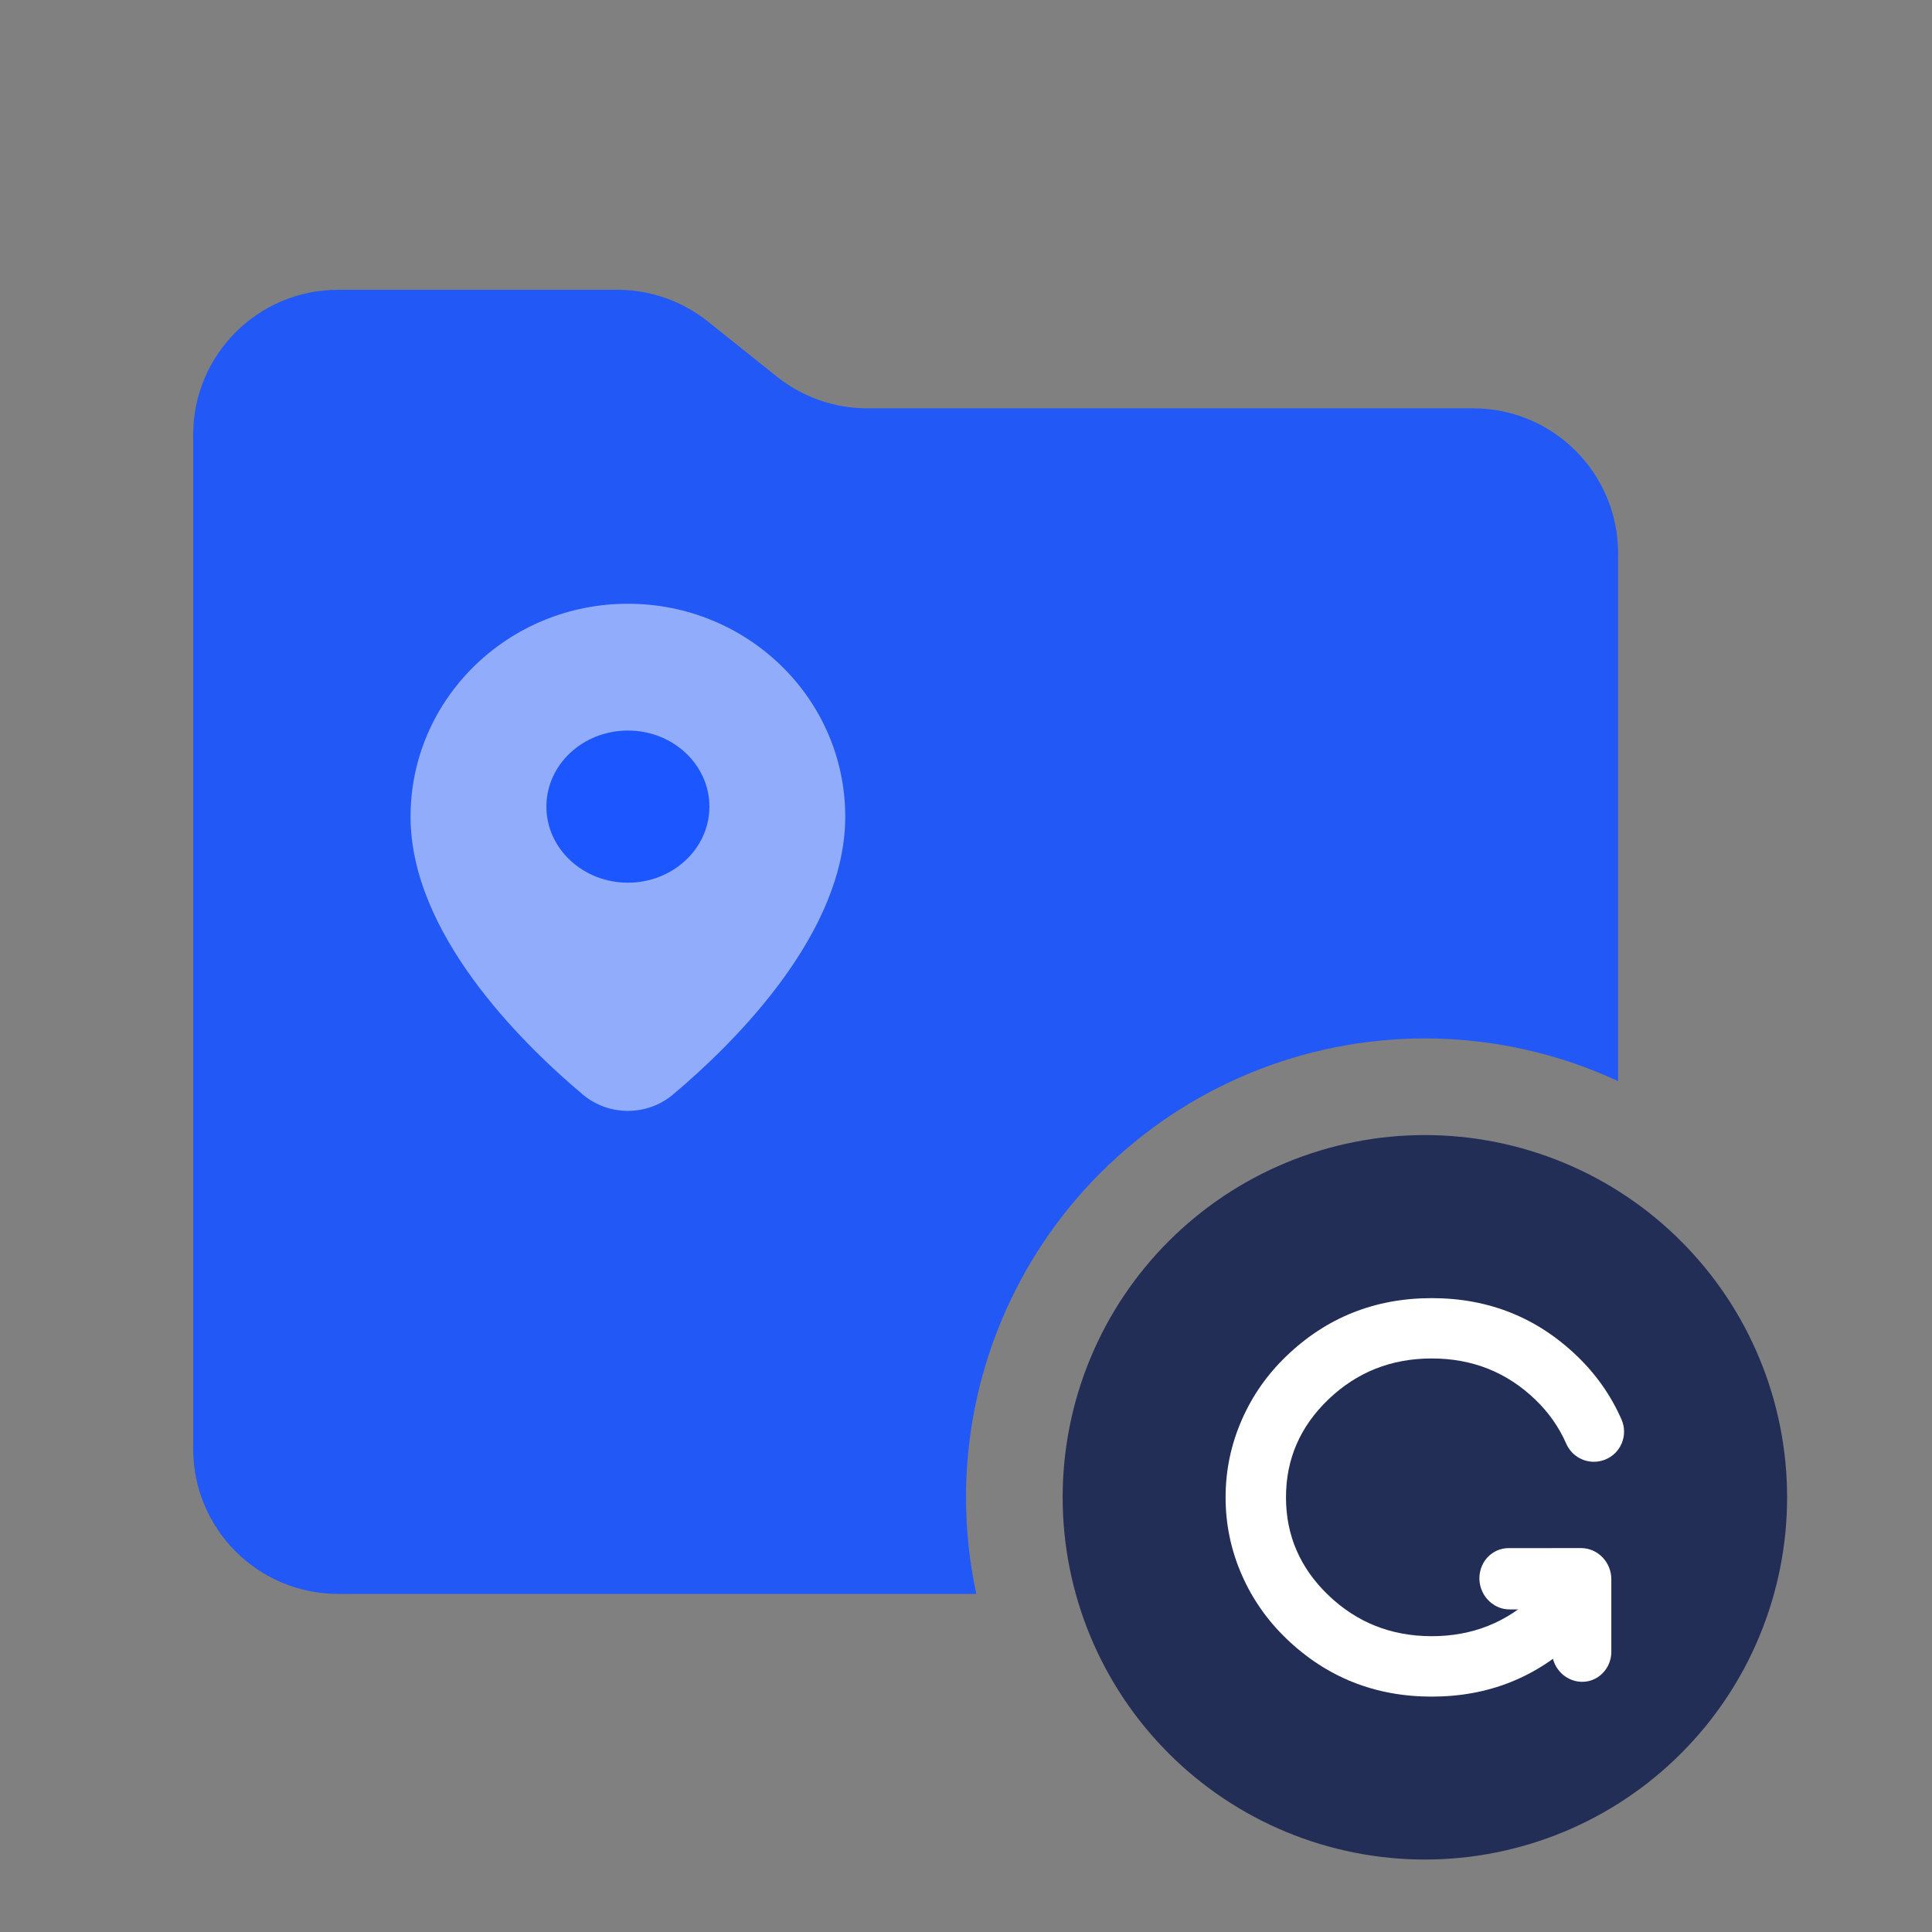<svg fill="none" height="80" viewBox="0 0 80 80" width="80" xmlns="http://www.w3.org/2000/svg"><rect x="0" y="0" width="80" height="80" fill="#808080" stroke="none"/><path d="m0 0h80v80h-80z" fill="#fff" opacity="0"/><path d="m8 60v-42c0-3.314 2.686-6 6-6h11.565c1.361 0 2.681.463 3.745 1.312l2.861 2.285c1.063.849 2.384 1.312 3.745 1.312h25.085c3.314 0 6 2.686 6 6v21.857q-.937-.435-1.916-.766-.979-.331-1.988-.554-1.009-.223-2.036-.335-1.027-.112-2.06-.112-.466 0-.932.023-.466.023-.93.069-.464.046-.926.114-.461.069-.919.16-.458.091-.91.204-.453.113-.899.249-.446.135-.885.293-.439.157-.87.336-.431.178-.853.378-.422.199-.833.419-.411.22-.811.46-.4.24-.788.499-.388.259-.762.537-.375.278-.735.574-.36.296-.706.609-.346.313-.675.643-.33.33-.643.675-.313.346-.609.706-.296.361-.574.735-.278.375-.537.762-.259.388-.499.788-.24.4-.46.811-.22.411-.419.833-.199.422-.378.853-.178.431-.336.87-.157.439-.293.885-.135.446-.249.899-.113.452-.204.91-.091.457-.16.919-.068.461-.114.926-.046.464-.069.93-.023.466-.023.932 0 2.023.426 4h-26.426c-3.314 0-6-2.686-6-6z" fill="#2258f6" fill-rule="evenodd"/><path d="m74 62q0 .368-.018.736-.018.368-.054.734-.036.366-.09.731-.054.364-.126.725-.072.361-.161.718-.089.357-.196.71-.107.352-.231.699-.124.347-.265.687-.141.34-.298.673-.157.333-.331.658-.174.325-.363.641-.189.316-.394.622-.204.306-.424.602-.219.296-.453.58-.234.285-.481.557-.247.273-.508.533-.26.26-.533.508-.273.247-.557.481-.285.234-.58.453-.296.219-.602.424-.306.205-.622.394-.316.189-.641.363-.325.174-.658.331-.333.158-.673.298-.34.141-.687.265-.347.124-.699.231-.352.107-.71.196-.357.089-.718.161-.361.072-.725.126-.364.054-.731.09-.366.036-.734.054-.368.018-.736.018-.368 0-.736-.018-.368-.018-.734-.054-.366-.036-.731-.09-.364-.054-.725-.126-.361-.072-.718-.161-.357-.089-.71-.196-.352-.107-.699-.231-.347-.124-.687-.265-.34-.141-.673-.298-.333-.157-.658-.331-.325-.174-.641-.363-.316-.189-.622-.394-.306-.204-.602-.424-.296-.219-.58-.453-.285-.234-.557-.481-.273-.247-.533-.508-.26-.26-.508-.533-.247-.273-.481-.557-.234-.285-.453-.58-.219-.296-.424-.602-.205-.306-.394-.622-.189-.316-.363-.641-.174-.325-.331-.658-.157-.333-.298-.673-.141-.34-.265-.687-.124-.347-.231-.699-.107-.352-.196-.71-.089-.357-.161-.718-.072-.361-.126-.725-.054-.364-.09-.731-.036-.366-.054-.734-.018-.368-.018-.736 0-.368.018-.736.018-.368.054-.734.036-.366.09-.731.054-.364.126-.725.072-.361.161-.718.089-.357.196-.71.107-.352.231-.699.124-.347.265-.687.141-.34.298-.673.157-.333.331-.658.174-.325.363-.641.189-.316.394-.622.205-.306.424-.602.219-.296.453-.58.234-.285.481-.557.247-.273.508-.533.26-.26.533-.508.273-.247.557-.481.285-.234.58-.453.296-.219.602-.424.306-.205.622-.394.316-.189.641-.363.325-.174.658-.331.333-.157.673-.298.34-.141.687-.265.347-.124.699-.231.352-.107.71-.196.357-.089.718-.161.361-.072.725-.126.364-.054.731-.09.366-.036.734-.054.368-.018.736-.018.368 0 .736.018.368.018.734.054.366.036.731.09.364.054.725.126.361.072.718.161.357.089.71.196.352.107.699.231.347.124.687.265.34.141.673.298.333.157.658.331.325.174.641.363.316.189.622.394.306.205.602.424.296.219.58.453.285.234.557.481.273.247.533.508.26.26.508.533.247.273.481.557.234.285.453.58.219.296.424.602.205.306.394.622.189.316.363.641.174.325.331.658.158.333.298.673.141.34.265.687.124.347.231.699.107.352.196.71.089.357.161.718.072.361.126.725.054.364.09.731.036.366.054.734.018.368.018.736z" fill="#222e56"/><path d="m73.237 77.188 0.0 0q.082.144.198.262.117.118.26.202.143.084.304.127.16.043.326.043.061 0 .123-.006.061-.006.121-.018.06-.012.119-.03.059-.018.116-.041.057-.024.111-.052.054-.029.105-.063.051-.034.099-.073.047-.039.091-.082.043-.043.082-.091.039-.047.073-.099.034-.051.063-.105.029-.054.052-.111.024-.057.041-.116.018-.059.03-.119.012-.06.018-.121.006-.061.006-.123 0-.329-.162-.616l-0-0-1.456-2.572q-.061-.107-.141-.2-.08-.093-.177-.169-.097-.076-.207-.131-.11-.055-.229-.088-.119-.033-.241-.042-.123-.009-.245.006-.122.015-.239.054-.117.039-.224.099-.01.005-.019.011l-2.625 1.547q-.141.083-.255.199-.115.116-.196.258-.081.142-.123.299-.042.158-.042.321 0 .061.006.123.006.061.018.121.012.06.03.119.018.059.041.116.024.057.052.111.029.054.063.105.034.051.073.099.039.047.082.091.043.043.091.082.047.039.099.073.051.034.105.063.054.029.111.052.057.024.115.041.059.018.119.03.06.012.121.018.061.006.123.006.341 0 .635-.173l1.529-.901z" fill="#fff" fill-rule="evenodd" transform="matrix(.857 .515 -.485 .875 38.932 -36.907)"/><path d="m95.841 94.633 0-0q.111-.158.169-.342.058-.184.058-.377 0-.061-.006-.123-.006-.061-.018-.121-.012-.06-.03-.119-.018-.059-.041-.116-.024-.057-.052-.111-.029-.054-.063-.105-.034-.051-.073-.099-.039-.048-.082-.091-.043-.043-.091-.082-.047-.039-.099-.073-.051-.034-.105-.063-.054-.029-.111-.052-.057-.023-.116-.041-.059-.018-.119-.03-.06-.012-.121-.018-.061-.006-.123-.006-.15 0-.296.036-.146.036-.28.105-.134.069-.247.168-.113.099-.2.222-.323.46-.733.854-1.771 1.702-4.286 1.702-2.515 0-4.286-1.702-1.75-1.681-1.75-4.048 0-2.367 1.75-4.048 1.771-1.702 4.286-1.702 2.515 0 4.286 1.702.831.798 1.284 1.829.036.083.085.16.048.077.106.146.059.069.126.129.068.06.144.109.076.049.158.087.082.038.169.064.087.026.176.039.09.013.18.013.061 0 .122-.006.061-.006.121-.018.06-.012.119-.03.059-.018.116-.041.057-.024.111-.052.054-.029.105-.063.051-.034.099-.073.048-.039.091-.082.043-.043.082-.091.039-.047.073-.099.034-.051.063-.105.029-.054.052-.111.024-.057.041-.115.018-.059.03-.119.012-.06.018-.121.006-.061.006-.123 0-.263-.106-.503-.653-1.484-1.84-2.625-2.497-2.399-6.018-2.399-3.521 0-6.018 2.399-1.187 1.14-1.839 2.623-.679 1.541-.679 3.228 0 1.687.679 3.228.653 1.482 1.839 2.623 2.497 2.399 6.018 2.399 3.521 0 6.018-2.399.584-.561 1.046-1.217z" fill="#fff" fill-rule="evenodd" transform="matrix(1 -0 0 1 -29.49 -28)"/><path d="m26 25c-4.97 0-9 3.949-9 8.817 0 4.788 4.492 9.281 7.13 11.504.52.438 1.184.679 1.87.678.665 0 1.334-.226 1.87-.678 2.637-2.224 7.13-6.716 7.13-11.504 0-4.872-4.03-8.817-9-8.817z" fill="#91acfb"/><path d="m26 30.25c-1.862 0-3.375 1.412-3.375 3.15s1.513 3.15 3.375 3.15 3.375-1.412 3.375-3.15-1.509-3.15-3.375-3.15z" fill="#1c56ff"/></svg>